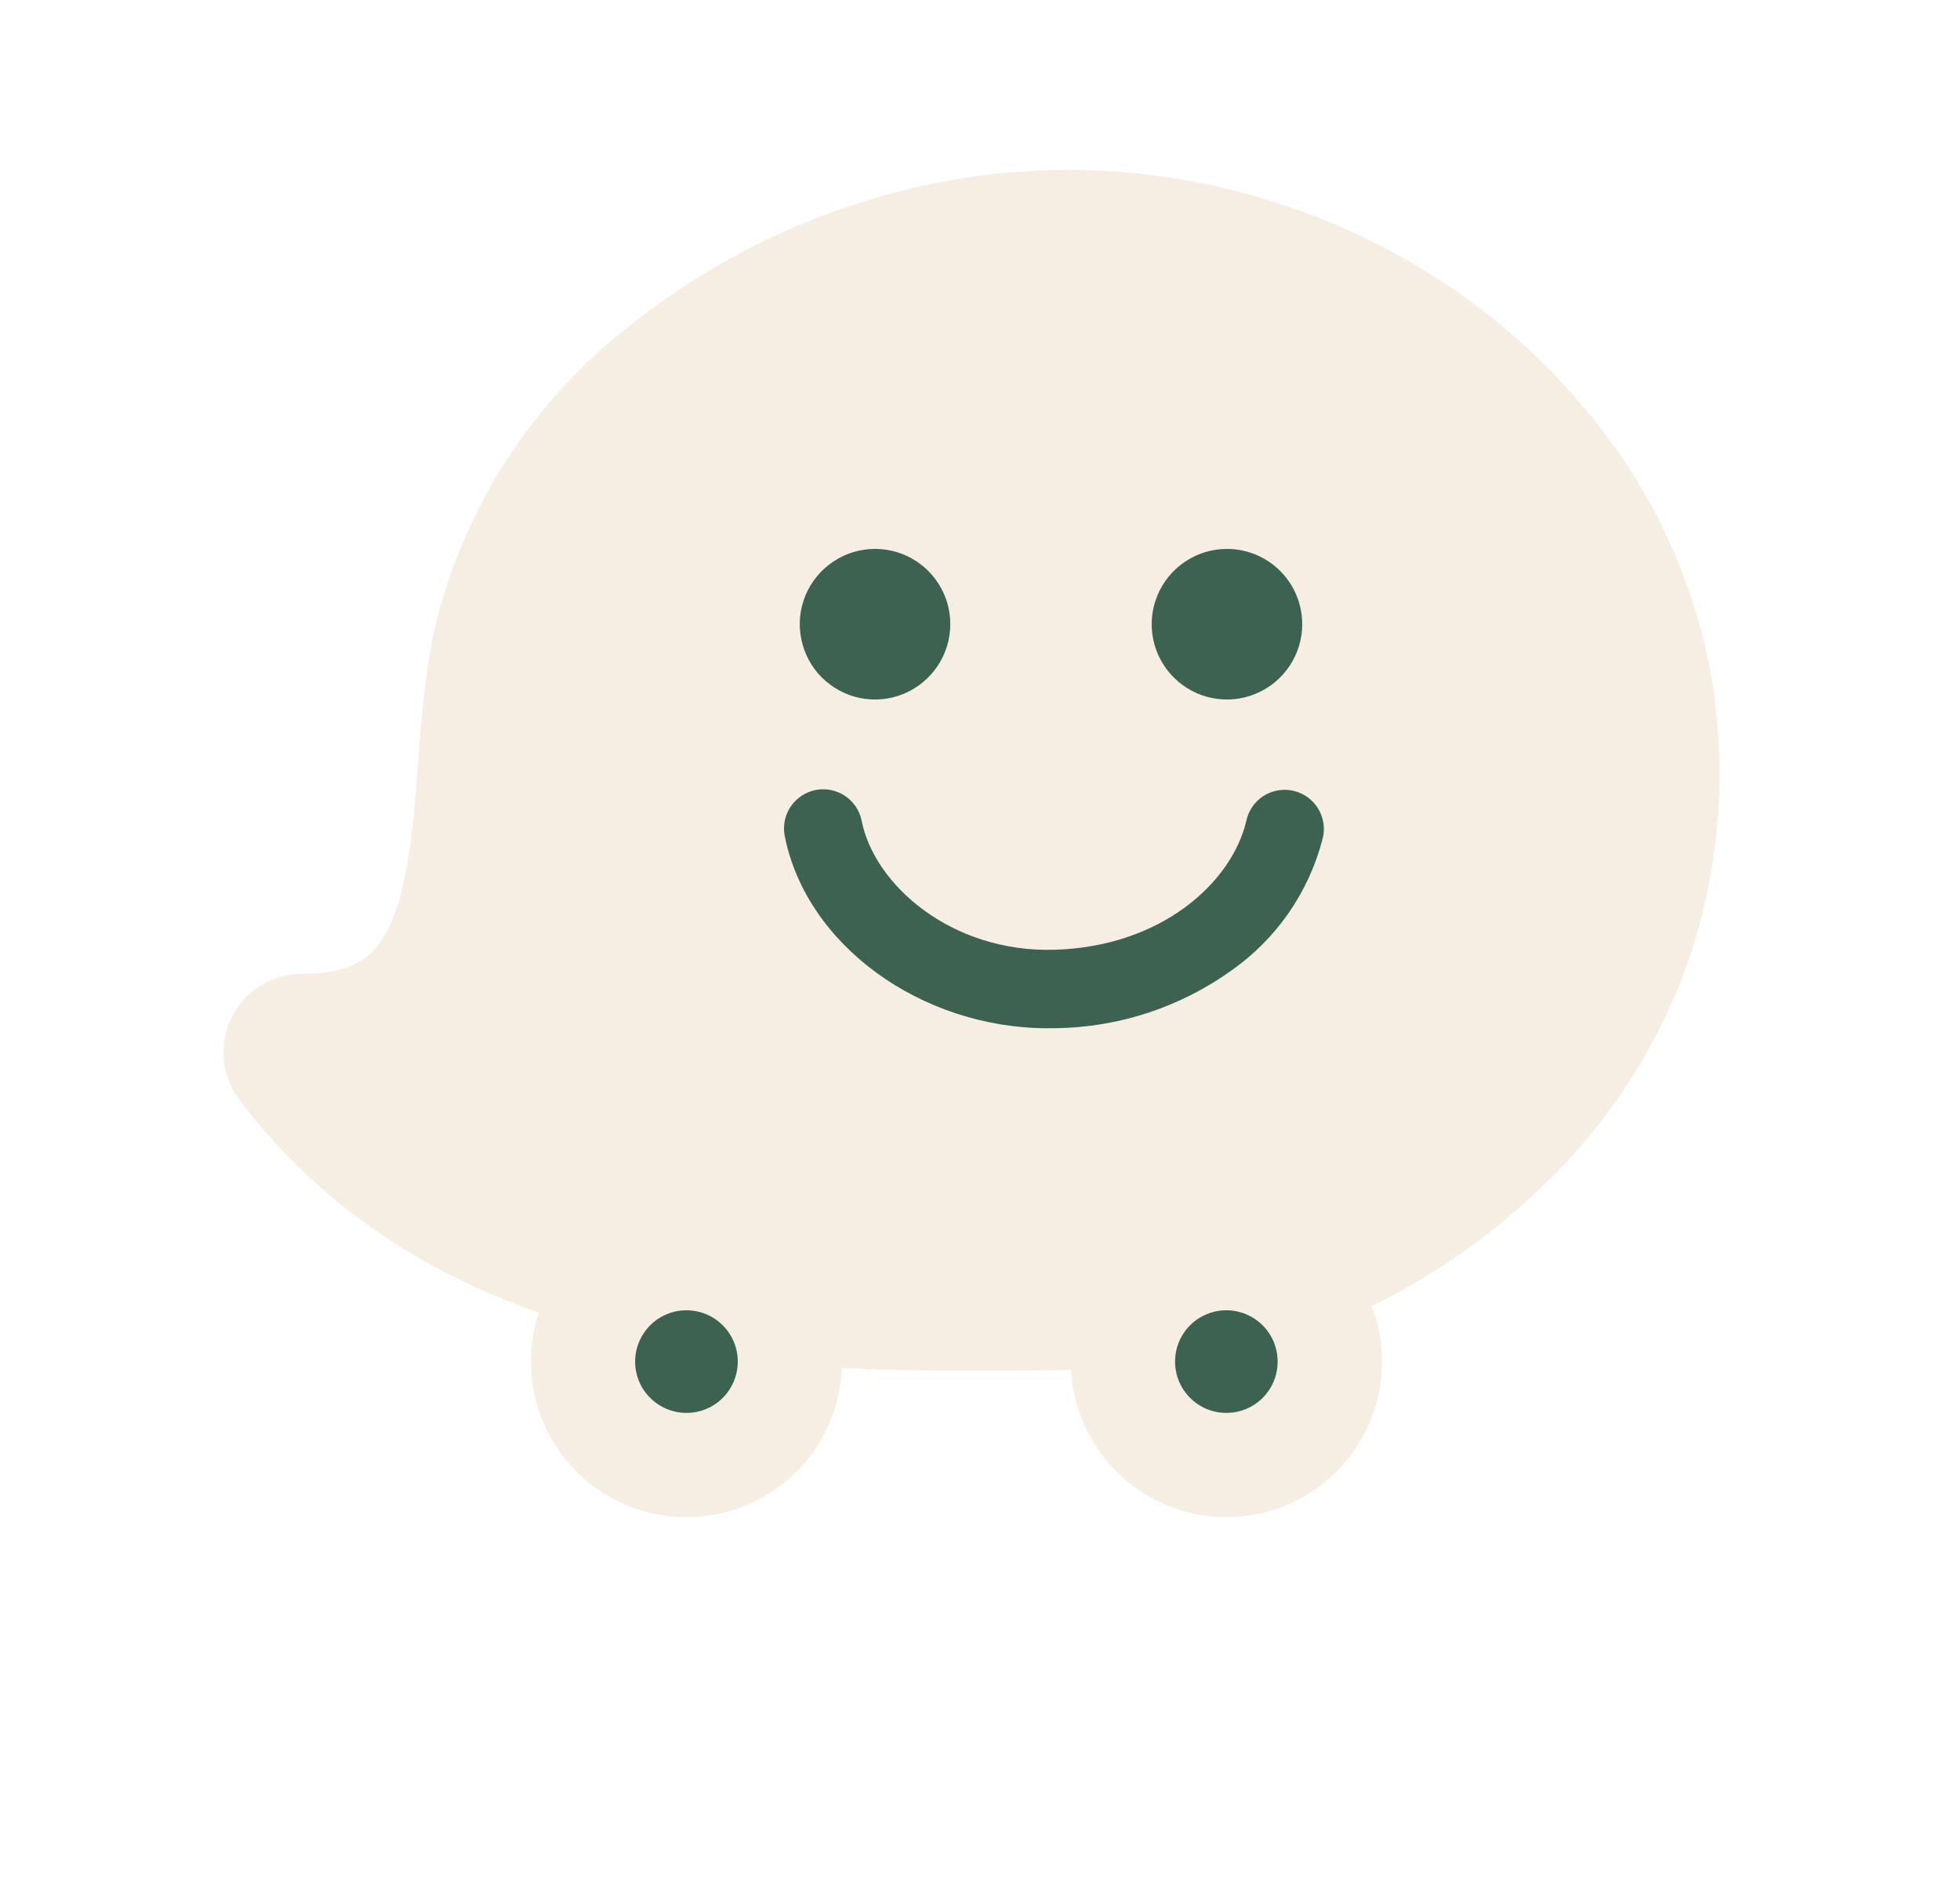<svg xmlns="http://www.w3.org/2000/svg" xmlns:xlink="http://www.w3.org/1999/xlink" width="25" height="24" viewBox="0 0 25 24" fill="none"><g clip-path="url(#clip0_748_494)"><path d="M18.378 15.676C18.393 15.672 18.405 15.663 18.413 15.651C18.422 15.639 18.426 15.624 18.424 15.609C18.415 15.607 18.407 15.602 18.401 15.595C18.395 15.588 18.392 15.579 18.393 15.57V15.557C18.392 15.552 18.393 15.547 18.395 15.542C18.397 15.537 18.4 15.533 18.403 15.53C18.407 15.526 18.411 15.524 18.416 15.522C18.42 15.52 18.425 15.519 18.43 15.519C18.436 15.519 18.441 15.52 18.447 15.523C18.452 15.525 18.456 15.528 18.46 15.533C18.464 15.537 18.467 15.542 18.469 15.547C18.47 15.553 18.471 15.558 18.47 15.564V15.58C18.472 15.597 18.47 15.615 18.465 15.632C18.46 15.649 18.452 15.664 18.44 15.678C18.425 15.694 18.406 15.704 18.385 15.708C18.381 15.708 18.378 15.706 18.375 15.704C18.373 15.702 18.371 15.699 18.37 15.695C18.369 15.692 18.37 15.688 18.371 15.685C18.373 15.682 18.375 15.679 18.378 15.678" fill="#59859A"></path><g style="mix-blend-mode:multiply"><g style="mix-blend-mode:multiply"><g style="mix-blend-mode:multiply"><g style="mix-blend-mode:multiply"><g style="mix-blend-mode:multiply"><g style="mix-blend-mode:multiply"><g style="mix-blend-mode:multiply"><rect x="-0.729" y="14.469" width="25.529" height="9.672" fill="url(#pattern0_748_494)"></rect></g></g></g></g></g></g></g><g style="mix-blend-mode:multiply" opacity="0.3"><g style="mix-blend-mode:multiply" opacity="0.3"><g style="mix-blend-mode:multiply" opacity="0.3"><g style="mix-blend-mode:multiply" opacity="0.3"><g style="mix-blend-mode:multiply" opacity="0.3"><g style="mix-blend-mode:multiply" opacity="0.3"><path d="M17.934 19.334C17.934 19.574 16.974 19.768 15.791 19.768C14.608 19.768 13.648 19.573 13.648 19.334C13.648 19.095 14.608 18.9 15.791 18.9C16.974 18.9 17.934 19.094 17.934 19.334Z" fill="white"></path></g></g></g></g></g></g><g style="mix-blend-mode:multiply" opacity="0.3"><g style="mix-blend-mode:multiply" opacity="0.3"><g style="mix-blend-mode:multiply" opacity="0.3"><g style="mix-blend-mode:multiply" opacity="0.3"><g style="mix-blend-mode:multiply" opacity="0.3"><g style="mix-blend-mode:multiply" opacity="0.3"><path d="M10.777 19.334C10.777 19.574 9.817 19.768 8.634 19.768C7.451 19.768 6.491 19.573 6.491 19.334C6.491 19.095 7.451 18.9 8.634 18.9C9.817 18.9 10.777 19.094 10.777 19.334Z" fill="white"></path></g></g></g></g></g></g><path d="M13.625 3.166C18.134 3.166 22.147 7.191 20.594 11.913C19.969 13.815 18.227 15.354 16.458 16.014C15.304 16.445 13.957 16.477 12.928 16.477C12.748 16.477 12.578 16.477 12.42 16.477H12.267H12.069C9.485 16.477 5.916 16.161 3.851 13.421C6.681 13.421 6.122 10.259 6.488 8.384C7.046 5.526 9.874 3.605 12.617 3.234C12.951 3.189 13.288 3.166 13.625 3.166ZM13.625 2.166C13.243 2.166 12.861 2.192 12.482 2.243C10.888 2.463 9.381 3.1 8.113 4.091C6.776 5.098 5.85 6.555 5.506 8.192C5.421 8.686 5.365 9.184 5.337 9.684C5.277 10.471 5.217 11.284 4.966 11.814C4.795 12.178 4.54 12.419 3.851 12.419C3.665 12.419 3.482 12.471 3.324 12.569C3.166 12.667 3.038 12.807 2.955 12.974C2.872 13.14 2.837 13.326 2.854 13.512C2.871 13.697 2.94 13.874 3.052 14.022C5.385 17.118 9.316 17.478 12.068 17.478H12.271H12.653H12.927C14.21 17.478 15.567 17.415 16.806 16.953C17.865 16.551 18.831 15.939 19.646 15.153C20.507 14.346 21.158 13.342 21.544 12.227C21.931 11.085 22.031 9.865 21.835 8.674C21.647 7.574 21.205 6.532 20.545 5.632C19.761 4.563 18.734 3.697 17.548 3.105C16.331 2.491 14.988 2.169 13.625 2.166Z" fill="#F6EEE3"></path><path d="M12.338 8.151C12.338 8.341 12.282 8.527 12.176 8.685C12.071 8.842 11.921 8.965 11.745 9.038C11.57 9.111 11.377 9.13 11.191 9.093C11.005 9.056 10.834 8.964 10.699 8.83C10.565 8.696 10.474 8.525 10.437 8.338C10.399 8.152 10.418 7.959 10.491 7.784C10.564 7.608 10.687 7.458 10.845 7.353C11.003 7.247 11.188 7.191 11.378 7.191C11.633 7.191 11.877 7.292 12.057 7.472C12.237 7.652 12.338 7.897 12.338 8.151Z" fill="#F6EEE3"></path><path d="M16.827 8.151C16.827 8.341 16.771 8.527 16.665 8.685C16.56 8.842 16.41 8.965 16.234 9.038C16.059 9.111 15.866 9.13 15.68 9.093C15.493 9.056 15.322 8.964 15.188 8.83C15.054 8.696 14.963 8.525 14.925 8.338C14.888 8.152 14.907 7.959 14.98 7.784C15.053 7.608 15.176 7.458 15.334 7.353C15.492 7.247 15.677 7.191 15.867 7.191C16.122 7.191 16.366 7.292 16.546 7.472C16.726 7.652 16.827 7.897 16.827 8.151Z" fill="#F6EEE3"></path><path d="M13.588 13.305C11.96 13.305 10.493 12.237 10.224 10.84C10.202 10.711 10.232 10.579 10.306 10.471C10.381 10.364 10.495 10.29 10.623 10.266C10.751 10.241 10.884 10.267 10.993 10.339C11.102 10.411 11.179 10.523 11.206 10.651C11.364 11.472 12.348 12.337 13.659 12.303C15.025 12.267 15.927 11.45 16.113 10.662C16.126 10.597 16.153 10.535 16.191 10.48C16.229 10.425 16.277 10.378 16.334 10.342C16.39 10.306 16.453 10.281 16.519 10.27C16.585 10.259 16.652 10.261 16.717 10.276C16.782 10.292 16.844 10.32 16.898 10.359C16.952 10.399 16.997 10.449 17.032 10.506C17.066 10.563 17.089 10.627 17.098 10.693C17.108 10.759 17.104 10.827 17.086 10.892C16.91 11.572 16.496 12.167 15.92 12.57C15.267 13.037 14.488 13.292 13.686 13.303C13.653 13.303 13.62 13.303 13.588 13.303" fill="#F6EEE3"></path><path d="M6.772 17.364C6.772 16.971 6.888 16.588 7.106 16.262C7.324 15.935 7.634 15.681 7.997 15.531C8.359 15.38 8.758 15.341 9.143 15.418C9.528 15.494 9.882 15.683 10.159 15.961C10.437 16.238 10.626 16.592 10.702 16.977C10.779 17.362 10.739 17.761 10.589 18.123C10.439 18.486 10.185 18.796 9.858 19.014C9.532 19.232 9.148 19.348 8.756 19.348C8.23 19.348 7.725 19.139 7.353 18.767C6.981 18.395 6.772 17.89 6.772 17.364Z" fill="#F6EEE3"></path><path d="M8.101 17.363C8.101 17.234 8.14 17.107 8.212 17C8.284 16.892 8.386 16.808 8.505 16.759C8.625 16.709 8.757 16.696 8.884 16.722C9.011 16.747 9.127 16.809 9.219 16.901C9.31 16.992 9.373 17.109 9.398 17.236C9.423 17.363 9.41 17.494 9.361 17.614C9.311 17.734 9.227 17.836 9.12 17.908C9.012 17.98 8.886 18.018 8.756 18.018C8.582 18.018 8.416 17.949 8.293 17.826C8.17 17.704 8.101 17.537 8.101 17.363Z" fill="#3E6251"></path><path d="M13.659 17.364C13.659 16.971 13.776 16.588 13.994 16.262C14.212 15.935 14.522 15.681 14.884 15.531C15.247 15.38 15.646 15.341 16.031 15.418C16.416 15.494 16.769 15.683 17.047 15.961C17.324 16.238 17.513 16.592 17.59 16.977C17.666 17.362 17.627 17.761 17.477 18.123C17.327 18.486 17.072 18.796 16.746 19.014C16.42 19.232 16.036 19.348 15.644 19.348C15.117 19.348 14.613 19.139 14.241 18.767C13.869 18.395 13.659 17.89 13.659 17.364Z" fill="#F6EEE3"></path><path d="M14.988 17.363C14.988 17.234 15.026 17.107 15.098 17C15.17 16.892 15.272 16.808 15.392 16.759C15.511 16.709 15.643 16.696 15.77 16.722C15.897 16.747 16.014 16.809 16.105 16.901C16.197 16.992 16.259 17.109 16.284 17.236C16.309 17.363 16.297 17.494 16.247 17.614C16.198 17.734 16.114 17.836 16.006 17.908C15.899 17.98 15.772 18.018 15.643 18.018C15.469 18.018 15.302 17.949 15.18 17.826C15.057 17.704 14.988 17.537 14.988 17.363Z" fill="#3E6251"></path></g><path d="M14 3H12.5H10.5L8.5 4L6.5 6L6 7L5.5 9V10V11L5 12L4.5 13H3.5L3 13.5L3.5 14.5L4.5 15L5 15.5L6 16L7 16.5L7.5 16H9L9.5 17H11H12H13.5L14 16.5L15 16H16H17L19.5 14.5L21 11.5V7.5L19.5 5.5L18.5 4.5L16.5 3.5L14 3Z" fill="#F6EEE3"></path><path d="M12.121 7.96C12.121 8.15 12.065 8.335 11.959 8.493C11.854 8.651 11.704 8.774 11.528 8.847C11.353 8.92 11.16 8.939 10.974 8.902C10.787 8.865 10.617 8.773 10.482 8.639C10.348 8.505 10.257 8.334 10.22 8.147C10.182 7.961 10.201 7.768 10.274 7.593C10.347 7.417 10.47 7.267 10.628 7.162C10.786 7.056 10.971 7 11.161 7C11.416 7 11.66 7.101 11.84 7.281C12.02 7.461 12.121 7.705 12.121 7.96Z" fill="#3E6251"></path><path d="M16.61 7.96C16.61 8.15 16.554 8.335 16.448 8.493C16.343 8.651 16.193 8.774 16.017 8.847C15.842 8.92 15.649 8.939 15.463 8.902C15.276 8.865 15.105 8.773 14.971 8.639C14.837 8.505 14.745 8.334 14.708 8.147C14.671 7.961 14.69 7.768 14.763 7.593C14.836 7.417 14.959 7.267 15.117 7.162C15.274 7.056 15.46 7 15.65 7C15.905 7 16.149 7.101 16.329 7.281C16.509 7.461 16.61 7.705 16.61 7.96Z" fill="#3E6251"></path><path d="M13.371 13.113C11.743 13.113 10.276 12.046 10.007 10.649C9.985 10.52 10.015 10.387 10.089 10.28C10.164 10.173 10.278 10.099 10.406 10.074C10.534 10.05 10.667 10.076 10.776 10.148C10.885 10.22 10.962 10.332 10.989 10.46C11.148 11.281 12.131 12.146 13.442 12.112C14.808 12.076 15.71 11.259 15.896 10.471C15.909 10.406 15.936 10.344 15.973 10.289C16.011 10.233 16.06 10.187 16.116 10.15C16.173 10.114 16.236 10.09 16.302 10.079C16.368 10.068 16.435 10.07 16.5 10.085C16.566 10.101 16.627 10.129 16.681 10.168C16.735 10.208 16.78 10.258 16.815 10.315C16.849 10.372 16.872 10.436 16.881 10.502C16.89 10.568 16.887 10.636 16.869 10.7C16.693 11.381 16.279 11.976 15.703 12.379C15.05 12.845 14.271 13.101 13.469 13.112C13.436 13.112 13.403 13.112 13.371 13.112" fill="#3E6251"></path><defs><pattern id="pattern0_748_494" patternContentUnits="objectBoundingBox" width="1" height="1"><use xlink:href="#image0_748_494" transform="scale(0.004 0.012)"></use></pattern><clipPath id="clip0_748_494"><rect width="24" height="24" fill="white" transform="translate(0.5)"></rect></clipPath><image id="image0_748_494" width="227" height="86" preserveAspectRatio="none"></image></defs></svg>